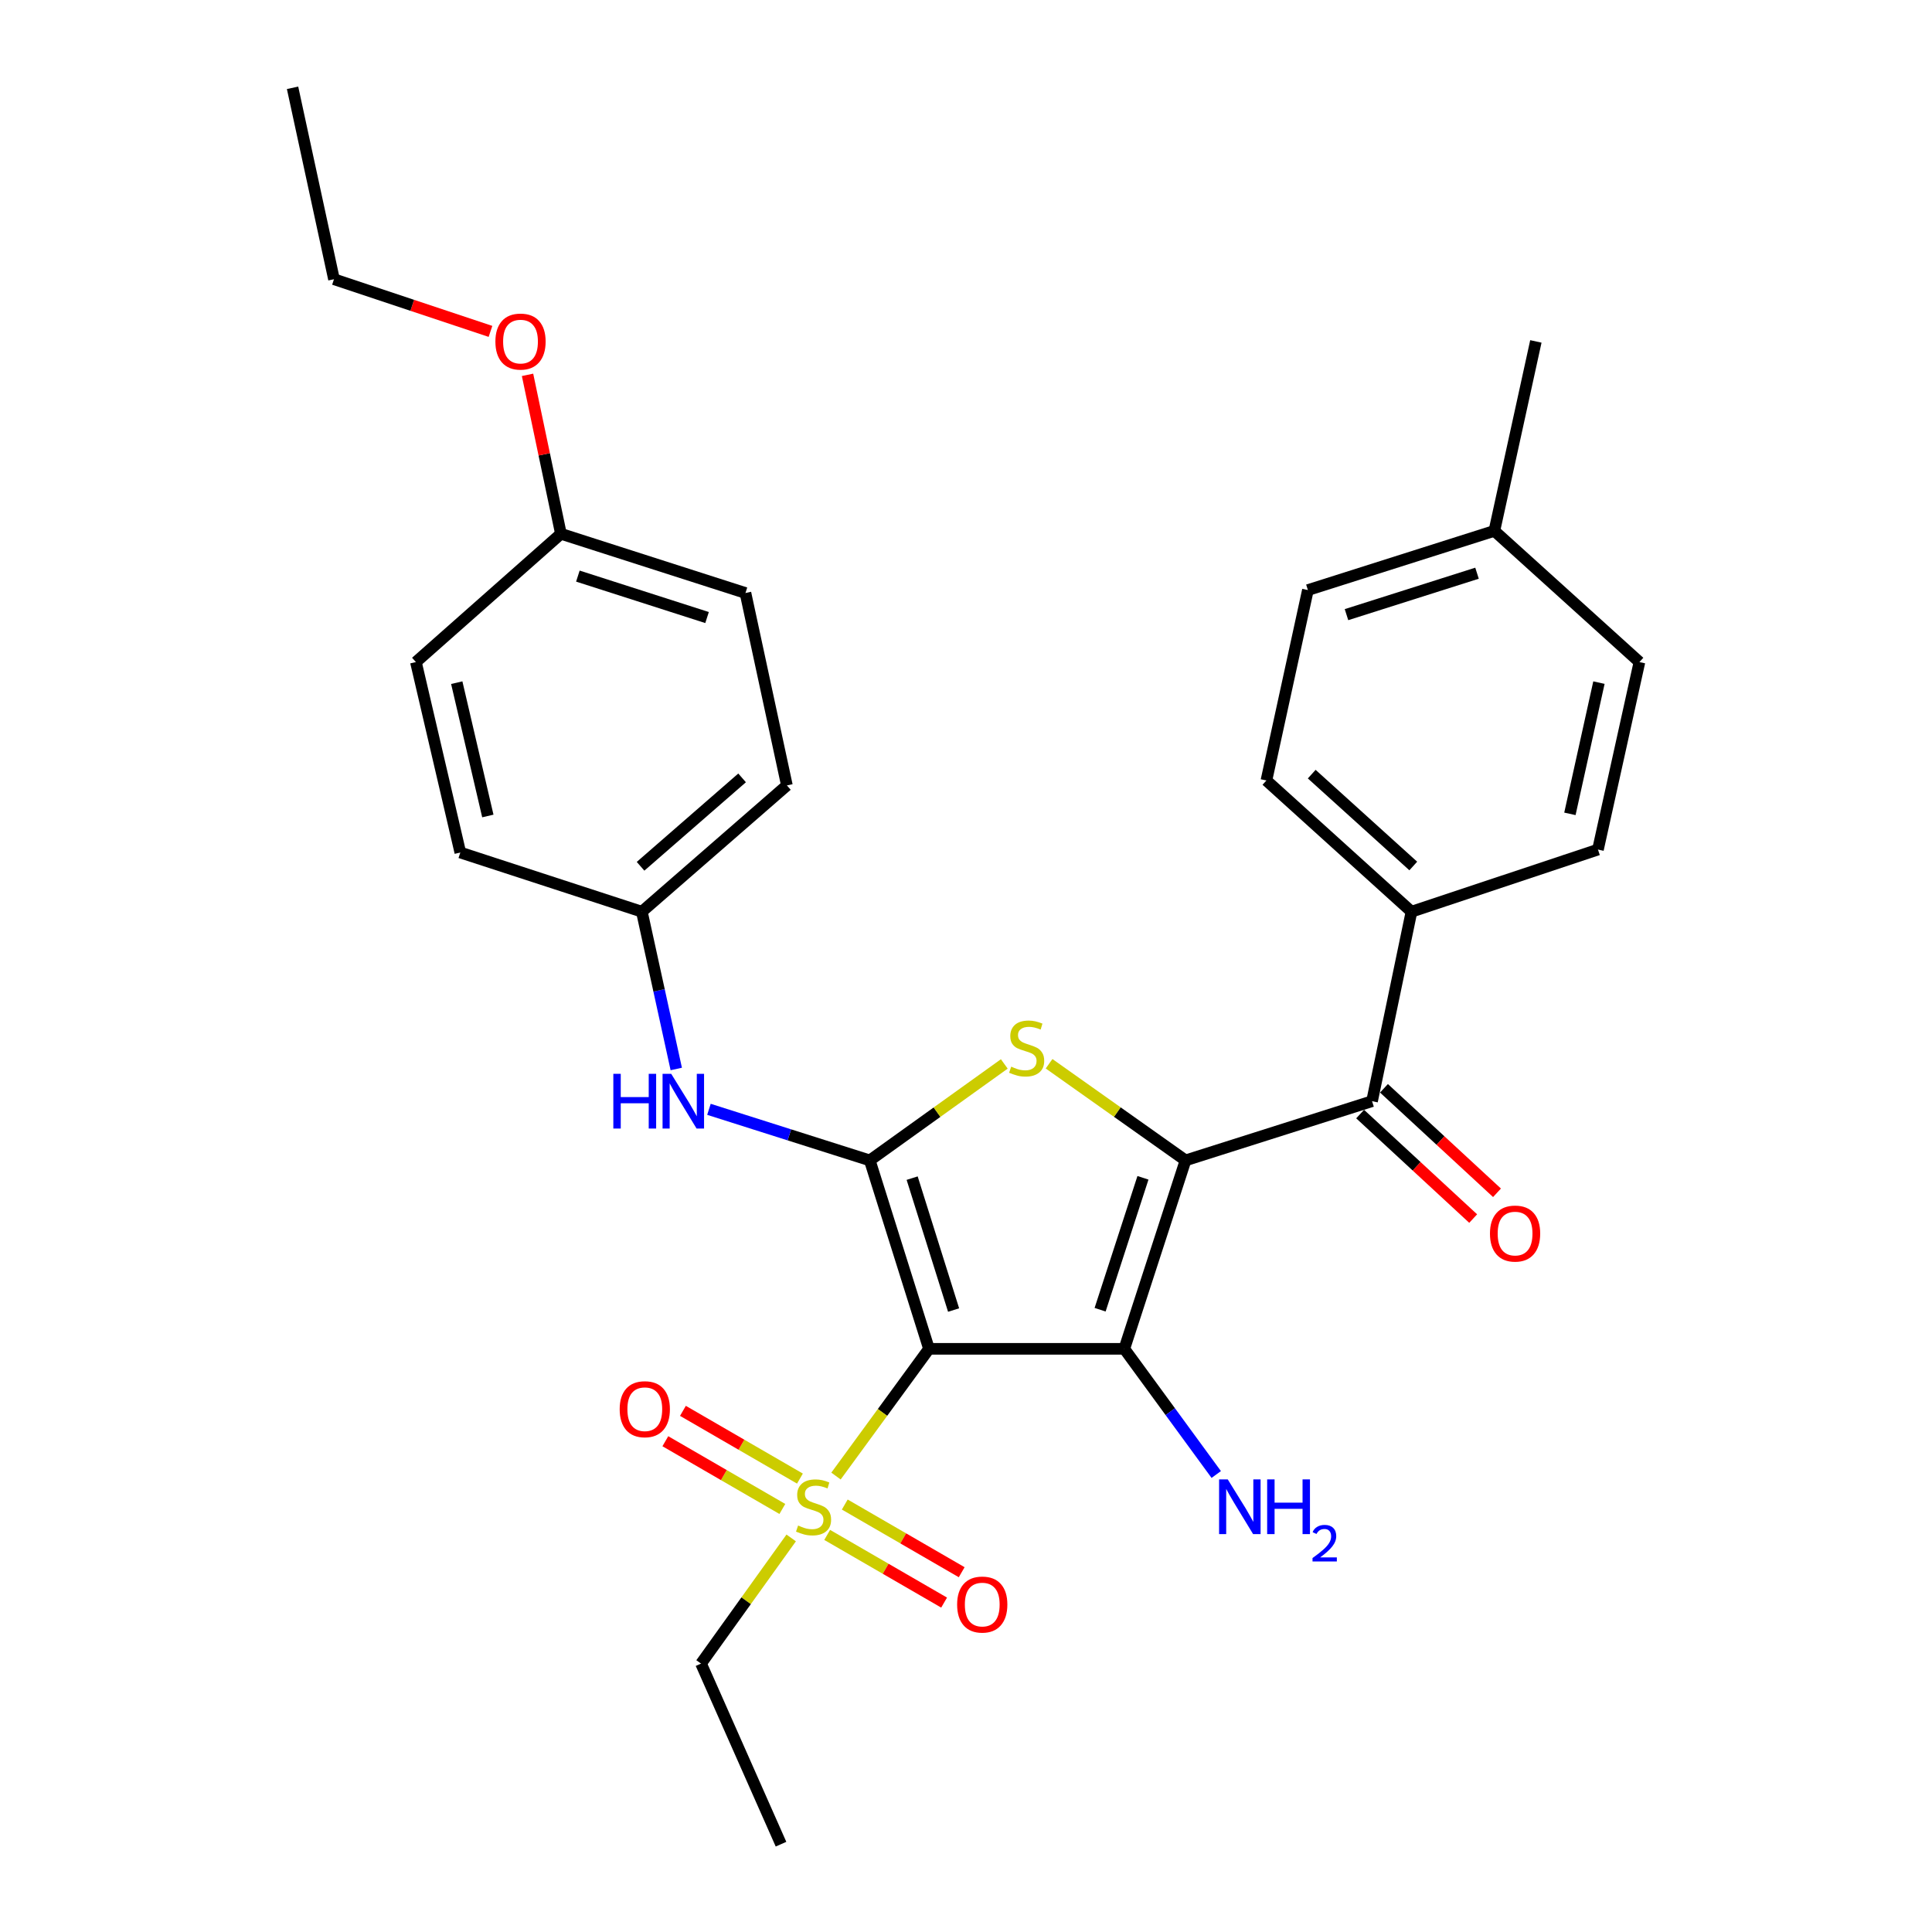 <?xml version='1.0' encoding='iso-8859-1'?>
<svg version='1.1' baseProfile='full'
              xmlns='http://www.w3.org/2000/svg'
                      xmlns:rdkit='http://www.rdkit.org/xml'
                      xmlns:xlink='http://www.w3.org/1999/xlink'
                  xml:space='preserve'
width='1000px' height='1000px' viewBox='0 0 1000 1000'>
<!-- END OF HEADER -->
<rect style='opacity:1.0;fill:#FFFFFF;stroke:none' width='1000' height='1000' x='0' y='0'> </rect>
<path class='bond-1' d='M 480.842,698.152 L 581.942,698.152' style='fill:none;fill-rule:evenodd;stroke:#000000;stroke-width:6px;stroke-linecap:butt;stroke-linejoin:miter;stroke-opacity:1' />
<path class='bond-2' d='M 480.842,698.152 L 450.197,600.615' style='fill:none;fill-rule:evenodd;stroke:#000000;stroke-width:6px;stroke-linecap:butt;stroke-linejoin:miter;stroke-opacity:1' />
<path class='bond-2' d='M 493.579,678.076 L 472.127,609.8' style='fill:none;fill-rule:evenodd;stroke:#000000;stroke-width:6px;stroke-linecap:butt;stroke-linejoin:miter;stroke-opacity:1' />
<path class='bond-4' d='M 480.842,698.152 L 456.775,731.079' style='fill:none;fill-rule:evenodd;stroke:#000000;stroke-width:6px;stroke-linecap:butt;stroke-linejoin:miter;stroke-opacity:1' />
<path class='bond-4' d='M 456.775,731.079 L 432.708,764.006' style='fill:none;fill-rule:evenodd;stroke:#CCCC00;stroke-width:6px;stroke-linecap:butt;stroke-linejoin:miter;stroke-opacity:1' />
<path class='bond-0' d='M 613.626,600.615 L 581.942,698.152' style='fill:none;fill-rule:evenodd;stroke:#000000;stroke-width:6px;stroke-linecap:butt;stroke-linejoin:miter;stroke-opacity:1' />
<path class='bond-0' d='M 591.594,609.632 L 569.414,677.908' style='fill:none;fill-rule:evenodd;stroke:#000000;stroke-width:6px;stroke-linecap:butt;stroke-linejoin:miter;stroke-opacity:1' />
<path class='bond-5' d='M 613.626,600.615 L 710.174,569.97' style='fill:none;fill-rule:evenodd;stroke:#000000;stroke-width:6px;stroke-linecap:butt;stroke-linejoin:miter;stroke-opacity:1' />
<path class='bond-29' d='M 613.626,600.615 L 578.314,575.607' style='fill:none;fill-rule:evenodd;stroke:#000000;stroke-width:6px;stroke-linecap:butt;stroke-linejoin:miter;stroke-opacity:1' />
<path class='bond-29' d='M 578.314,575.607 L 543.001,550.598' style='fill:none;fill-rule:evenodd;stroke:#CCCC00;stroke-width:6px;stroke-linecap:butt;stroke-linejoin:miter;stroke-opacity:1' />
<path class='bond-10' d='M 581.942,698.152 L 605.734,730.676' style='fill:none;fill-rule:evenodd;stroke:#000000;stroke-width:6px;stroke-linecap:butt;stroke-linejoin:miter;stroke-opacity:1' />
<path class='bond-10' d='M 605.734,730.676 L 629.527,763.2' style='fill:none;fill-rule:evenodd;stroke:#0000FF;stroke-width:6px;stroke-linecap:butt;stroke-linejoin:miter;stroke-opacity:1' />
<path class='bond-3' d='M 450.197,600.615 L 485.01,575.651' style='fill:none;fill-rule:evenodd;stroke:#000000;stroke-width:6px;stroke-linecap:butt;stroke-linejoin:miter;stroke-opacity:1' />
<path class='bond-3' d='M 485.01,575.651 L 519.824,550.687' style='fill:none;fill-rule:evenodd;stroke:#CCCC00;stroke-width:6px;stroke-linecap:butt;stroke-linejoin:miter;stroke-opacity:1' />
<path class='bond-6' d='M 450.197,600.615 L 408.574,587.4' style='fill:none;fill-rule:evenodd;stroke:#000000;stroke-width:6px;stroke-linecap:butt;stroke-linejoin:miter;stroke-opacity:1' />
<path class='bond-6' d='M 408.574,587.4 L 366.951,574.184' style='fill:none;fill-rule:evenodd;stroke:#0000FF;stroke-width:6px;stroke-linecap:butt;stroke-linejoin:miter;stroke-opacity:1' />
<path class='bond-8' d='M 414.045,765.312 L 383.764,747.782' style='fill:none;fill-rule:evenodd;stroke:#CCCC00;stroke-width:6px;stroke-linecap:butt;stroke-linejoin:miter;stroke-opacity:1' />
<path class='bond-8' d='M 383.764,747.782 L 353.484,730.253' style='fill:none;fill-rule:evenodd;stroke:#FF0000;stroke-width:6px;stroke-linecap:butt;stroke-linejoin:miter;stroke-opacity:1' />
<path class='bond-8' d='M 404.942,781.036 L 374.661,763.506' style='fill:none;fill-rule:evenodd;stroke:#CCCC00;stroke-width:6px;stroke-linecap:butt;stroke-linejoin:miter;stroke-opacity:1' />
<path class='bond-8' d='M 374.661,763.506 L 344.381,745.977' style='fill:none;fill-rule:evenodd;stroke:#FF0000;stroke-width:6px;stroke-linecap:butt;stroke-linejoin:miter;stroke-opacity:1' />
<path class='bond-9' d='M 428.148,794.47 L 458.409,811.987' style='fill:none;fill-rule:evenodd;stroke:#CCCC00;stroke-width:6px;stroke-linecap:butt;stroke-linejoin:miter;stroke-opacity:1' />
<path class='bond-9' d='M 458.409,811.987 L 488.67,829.503' style='fill:none;fill-rule:evenodd;stroke:#FF0000;stroke-width:6px;stroke-linecap:butt;stroke-linejoin:miter;stroke-opacity:1' />
<path class='bond-9' d='M 437.25,778.745 L 467.511,796.262' style='fill:none;fill-rule:evenodd;stroke:#CCCC00;stroke-width:6px;stroke-linecap:butt;stroke-linejoin:miter;stroke-opacity:1' />
<path class='bond-9' d='M 467.511,796.262 L 497.772,813.779' style='fill:none;fill-rule:evenodd;stroke:#FF0000;stroke-width:6px;stroke-linecap:butt;stroke-linejoin:miter;stroke-opacity:1' />
<path class='bond-15' d='M 409.519,796.031 L 386.187,828.554' style='fill:none;fill-rule:evenodd;stroke:#CCCC00;stroke-width:6px;stroke-linecap:butt;stroke-linejoin:miter;stroke-opacity:1' />
<path class='bond-15' d='M 386.187,828.554 L 362.855,861.077' style='fill:none;fill-rule:evenodd;stroke:#000000;stroke-width:6px;stroke-linecap:butt;stroke-linejoin:miter;stroke-opacity:1' />
<path class='bond-7' d='M 710.174,569.97 L 730.584,471.899' style='fill:none;fill-rule:evenodd;stroke:#000000;stroke-width:6px;stroke-linecap:butt;stroke-linejoin:miter;stroke-opacity:1' />
<path class='bond-11' d='M 704.007,576.641 L 733.261,603.685' style='fill:none;fill-rule:evenodd;stroke:#000000;stroke-width:6px;stroke-linecap:butt;stroke-linejoin:miter;stroke-opacity:1' />
<path class='bond-11' d='M 733.261,603.685 L 762.515,630.729' style='fill:none;fill-rule:evenodd;stroke:#FF0000;stroke-width:6px;stroke-linecap:butt;stroke-linejoin:miter;stroke-opacity:1' />
<path class='bond-11' d='M 716.341,563.3 L 745.594,590.344' style='fill:none;fill-rule:evenodd;stroke:#000000;stroke-width:6px;stroke-linecap:butt;stroke-linejoin:miter;stroke-opacity:1' />
<path class='bond-11' d='M 745.594,590.344 L 774.848,617.388' style='fill:none;fill-rule:evenodd;stroke:#FF0000;stroke-width:6px;stroke-linecap:butt;stroke-linejoin:miter;stroke-opacity:1' />
<path class='bond-12' d='M 350.032,553.301 L 341.126,512.6' style='fill:none;fill-rule:evenodd;stroke:#0000FF;stroke-width:6px;stroke-linecap:butt;stroke-linejoin:miter;stroke-opacity:1' />
<path class='bond-12' d='M 341.126,512.6 L 332.22,471.899' style='fill:none;fill-rule:evenodd;stroke:#000000;stroke-width:6px;stroke-linecap:butt;stroke-linejoin:miter;stroke-opacity:1' />
<path class='bond-13' d='M 730.584,471.899 L 655.495,403.977' style='fill:none;fill-rule:evenodd;stroke:#000000;stroke-width:6px;stroke-linecap:butt;stroke-linejoin:miter;stroke-opacity:1' />
<path class='bond-13' d='M 731.509,448.236 L 678.947,400.691' style='fill:none;fill-rule:evenodd;stroke:#000000;stroke-width:6px;stroke-linecap:butt;stroke-linejoin:miter;stroke-opacity:1' />
<path class='bond-14' d='M 730.584,471.899 L 827.101,439.73' style='fill:none;fill-rule:evenodd;stroke:#000000;stroke-width:6px;stroke-linecap:butt;stroke-linejoin:miter;stroke-opacity:1' />
<path class='bond-20' d='M 332.22,471.899 L 238.257,441.264' style='fill:none;fill-rule:evenodd;stroke:#000000;stroke-width:6px;stroke-linecap:butt;stroke-linejoin:miter;stroke-opacity:1' />
<path class='bond-21' d='M 332.22,471.899 L 407.298,406.531' style='fill:none;fill-rule:evenodd;stroke:#000000;stroke-width:6px;stroke-linecap:butt;stroke-linejoin:miter;stroke-opacity:1' />
<path class='bond-21' d='M 331.551,448.391 L 384.106,402.633' style='fill:none;fill-rule:evenodd;stroke:#000000;stroke-width:6px;stroke-linecap:butt;stroke-linejoin:miter;stroke-opacity:1' />
<path class='bond-17' d='M 655.495,403.977 L 676.965,305.421' style='fill:none;fill-rule:evenodd;stroke:#000000;stroke-width:6px;stroke-linecap:butt;stroke-linejoin:miter;stroke-opacity:1' />
<path class='bond-18' d='M 827.101,439.73 L 848.57,342.688' style='fill:none;fill-rule:evenodd;stroke:#000000;stroke-width:6px;stroke-linecap:butt;stroke-linejoin:miter;stroke-opacity:1' />
<path class='bond-18' d='M 812.581,421.249 L 827.61,353.319' style='fill:none;fill-rule:evenodd;stroke:#000000;stroke-width:6px;stroke-linecap:butt;stroke-linejoin:miter;stroke-opacity:1' />
<path class='bond-27' d='M 362.855,861.077 L 404.25,954.545' style='fill:none;fill-rule:evenodd;stroke:#000000;stroke-width:6px;stroke-linecap:butt;stroke-linejoin:miter;stroke-opacity:1' />
<path class='bond-16' d='M 290.331,276.29 L 385.849,306.935' style='fill:none;fill-rule:evenodd;stroke:#000000;stroke-width:6px;stroke-linecap:butt;stroke-linejoin:miter;stroke-opacity:1' />
<path class='bond-16' d='M 299.108,298.187 L 365.971,319.639' style='fill:none;fill-rule:evenodd;stroke:#000000;stroke-width:6px;stroke-linecap:butt;stroke-linejoin:miter;stroke-opacity:1' />
<path class='bond-24' d='M 290.331,276.29 L 281.691,235.154' style='fill:none;fill-rule:evenodd;stroke:#000000;stroke-width:6px;stroke-linecap:butt;stroke-linejoin:miter;stroke-opacity:1' />
<path class='bond-24' d='M 281.691,235.154 L 273.051,194.018' style='fill:none;fill-rule:evenodd;stroke:#FF0000;stroke-width:6px;stroke-linecap:butt;stroke-linejoin:miter;stroke-opacity:1' />
<path class='bond-30' d='M 290.331,276.29 L 215.273,342.688' style='fill:none;fill-rule:evenodd;stroke:#000000;stroke-width:6px;stroke-linecap:butt;stroke-linejoin:miter;stroke-opacity:1' />
<path class='bond-31' d='M 676.965,305.421 L 773.482,274.776' style='fill:none;fill-rule:evenodd;stroke:#000000;stroke-width:6px;stroke-linecap:butt;stroke-linejoin:miter;stroke-opacity:1' />
<path class='bond-31' d='M 696.941,318.141 L 764.503,296.69' style='fill:none;fill-rule:evenodd;stroke:#000000;stroke-width:6px;stroke-linecap:butt;stroke-linejoin:miter;stroke-opacity:1' />
<path class='bond-19' d='M 848.57,342.688 L 773.482,274.776' style='fill:none;fill-rule:evenodd;stroke:#000000;stroke-width:6px;stroke-linecap:butt;stroke-linejoin:miter;stroke-opacity:1' />
<path class='bond-26' d='M 773.482,274.776 L 794.962,176.715' style='fill:none;fill-rule:evenodd;stroke:#000000;stroke-width:6px;stroke-linecap:butt;stroke-linejoin:miter;stroke-opacity:1' />
<path class='bond-23' d='M 238.257,441.264 L 215.273,342.688' style='fill:none;fill-rule:evenodd;stroke:#000000;stroke-width:6px;stroke-linecap:butt;stroke-linejoin:miter;stroke-opacity:1' />
<path class='bond-23' d='M 252.504,422.352 L 236.415,353.349' style='fill:none;fill-rule:evenodd;stroke:#000000;stroke-width:6px;stroke-linecap:butt;stroke-linejoin:miter;stroke-opacity:1' />
<path class='bond-22' d='M 407.298,406.531 L 385.849,306.935' style='fill:none;fill-rule:evenodd;stroke:#000000;stroke-width:6px;stroke-linecap:butt;stroke-linejoin:miter;stroke-opacity:1' />
<path class='bond-25' d='M 253.872,171.532 L 213.371,158.029' style='fill:none;fill-rule:evenodd;stroke:#FF0000;stroke-width:6px;stroke-linecap:butt;stroke-linejoin:miter;stroke-opacity:1' />
<path class='bond-25' d='M 213.371,158.029 L 172.869,144.526' style='fill:none;fill-rule:evenodd;stroke:#000000;stroke-width:6px;stroke-linecap:butt;stroke-linejoin:miter;stroke-opacity:1' />
<path class='bond-28' d='M 172.869,144.526 L 151.43,45.455' style='fill:none;fill-rule:evenodd;stroke:#000000;stroke-width:6px;stroke-linecap:butt;stroke-linejoin:miter;stroke-opacity:1' />
<path  class='atom-4' d='M 523.402 552.104
Q 523.722 552.224, 525.042 552.784
Q 526.362 553.344, 527.802 553.704
Q 529.282 554.024, 530.722 554.024
Q 533.402 554.024, 534.962 552.744
Q 536.522 551.424, 536.522 549.144
Q 536.522 547.584, 535.722 546.624
Q 534.962 545.664, 533.762 545.144
Q 532.562 544.624, 530.562 544.024
Q 528.042 543.264, 526.522 542.544
Q 525.042 541.824, 523.962 540.304
Q 522.922 538.784, 522.922 536.224
Q 522.922 532.664, 525.322 530.464
Q 527.762 528.264, 532.562 528.264
Q 535.842 528.264, 539.562 529.824
L 538.642 532.904
Q 535.242 531.504, 532.682 531.504
Q 529.922 531.504, 528.402 532.664
Q 526.882 533.784, 526.922 535.744
Q 526.922 537.264, 527.682 538.184
Q 528.482 539.104, 529.602 539.624
Q 530.762 540.144, 532.682 540.744
Q 535.242 541.544, 536.762 542.344
Q 538.282 543.144, 539.362 544.784
Q 540.482 546.384, 540.482 549.144
Q 540.482 553.064, 537.842 555.184
Q 535.242 557.264, 530.882 557.264
Q 528.362 557.264, 526.442 556.704
Q 524.562 556.184, 522.322 555.264
L 523.402 552.104
' fill='#CCCC00'/>
<path  class='atom-5' d='M 413.097 789.612
Q 413.417 789.732, 414.737 790.292
Q 416.057 790.852, 417.497 791.212
Q 418.977 791.532, 420.417 791.532
Q 423.097 791.532, 424.657 790.252
Q 426.217 788.932, 426.217 786.652
Q 426.217 785.092, 425.417 784.132
Q 424.657 783.172, 423.457 782.652
Q 422.257 782.132, 420.257 781.532
Q 417.737 780.772, 416.217 780.052
Q 414.737 779.332, 413.657 777.812
Q 412.617 776.292, 412.617 773.732
Q 412.617 770.172, 415.017 767.972
Q 417.457 765.772, 422.257 765.772
Q 425.537 765.772, 429.257 767.332
L 428.337 770.412
Q 424.937 769.012, 422.377 769.012
Q 419.617 769.012, 418.097 770.172
Q 416.577 771.292, 416.617 773.252
Q 416.617 774.772, 417.377 775.692
Q 418.177 776.612, 419.297 777.132
Q 420.457 777.652, 422.377 778.252
Q 424.937 779.052, 426.457 779.852
Q 427.977 780.652, 429.057 782.292
Q 430.177 783.892, 430.177 786.652
Q 430.177 790.572, 427.537 792.692
Q 424.937 794.772, 420.577 794.772
Q 418.057 794.772, 416.137 794.212
Q 414.257 793.692, 412.017 792.772
L 413.097 789.612
' fill='#CCCC00'/>
<path  class='atom-7' d='M 317.46 555.81
L 321.3 555.81
L 321.3 567.85
L 335.78 567.85
L 335.78 555.81
L 339.62 555.81
L 339.62 584.13
L 335.78 584.13
L 335.78 571.05
L 321.3 571.05
L 321.3 584.13
L 317.46 584.13
L 317.46 555.81
' fill='#0000FF'/>
<path  class='atom-7' d='M 347.42 555.81
L 356.7 570.81
Q 357.62 572.29, 359.1 574.97
Q 360.58 577.65, 360.66 577.81
L 360.66 555.81
L 364.42 555.81
L 364.42 584.13
L 360.54 584.13
L 350.58 567.73
Q 349.42 565.81, 348.18 563.61
Q 346.98 561.41, 346.62 560.73
L 346.62 584.13
L 342.94 584.13
L 342.94 555.81
L 347.42 555.81
' fill='#0000FF'/>
<path  class='atom-9' d='M 320.744 729.402
Q 320.744 722.602, 324.104 718.802
Q 327.464 715.002, 333.744 715.002
Q 340.024 715.002, 343.384 718.802
Q 346.744 722.602, 346.744 729.402
Q 346.744 736.282, 343.344 740.202
Q 339.944 744.082, 333.744 744.082
Q 327.504 744.082, 324.104 740.202
Q 320.744 736.322, 320.744 729.402
M 333.744 740.882
Q 338.064 740.882, 340.384 738.002
Q 342.744 735.082, 342.744 729.402
Q 342.744 723.842, 340.384 721.042
Q 338.064 718.202, 333.744 718.202
Q 329.424 718.202, 327.064 721.002
Q 324.744 723.802, 324.744 729.402
Q 324.744 735.122, 327.064 738.002
Q 329.424 740.882, 333.744 740.882
' fill='#FF0000'/>
<path  class='atom-10' d='M 495.408 830.512
Q 495.408 823.712, 498.768 819.912
Q 502.128 816.112, 508.408 816.112
Q 514.688 816.112, 518.048 819.912
Q 521.408 823.712, 521.408 830.512
Q 521.408 837.392, 518.008 841.312
Q 514.608 845.192, 508.408 845.192
Q 502.168 845.192, 498.768 841.312
Q 495.408 837.432, 495.408 830.512
M 508.408 841.992
Q 512.728 841.992, 515.048 839.112
Q 517.408 836.192, 517.408 830.512
Q 517.408 824.952, 515.048 822.152
Q 512.728 819.312, 508.408 819.312
Q 504.088 819.312, 501.728 822.112
Q 499.408 824.912, 499.408 830.512
Q 499.408 836.232, 501.728 839.112
Q 504.088 841.992, 508.408 841.992
' fill='#FF0000'/>
<path  class='atom-11' d='M 635.478 765.732
L 644.758 780.732
Q 645.678 782.212, 647.158 784.892
Q 648.638 787.572, 648.718 787.732
L 648.718 765.732
L 652.478 765.732
L 652.478 794.052
L 648.598 794.052
L 638.638 777.652
Q 637.478 775.732, 636.238 773.532
Q 635.038 771.332, 634.678 770.652
L 634.678 794.052
L 630.998 794.052
L 630.998 765.732
L 635.478 765.732
' fill='#0000FF'/>
<path  class='atom-11' d='M 655.878 765.732
L 659.718 765.732
L 659.718 777.772
L 674.198 777.772
L 674.198 765.732
L 678.038 765.732
L 678.038 794.052
L 674.198 794.052
L 674.198 780.972
L 659.718 780.972
L 659.718 794.052
L 655.878 794.052
L 655.878 765.732
' fill='#0000FF'/>
<path  class='atom-11' d='M 679.41 793.058
Q 680.097 791.289, 681.734 790.313
Q 683.37 789.309, 685.641 789.309
Q 688.466 789.309, 690.05 790.841
Q 691.634 792.372, 691.634 795.091
Q 691.634 797.863, 689.574 800.45
Q 687.542 803.037, 683.318 806.1
L 691.95 806.1
L 691.95 808.212
L 679.358 808.212
L 679.358 806.443
Q 682.842 803.961, 684.902 802.113
Q 686.987 800.265, 687.99 798.602
Q 688.994 796.939, 688.994 795.223
Q 688.994 793.428, 688.096 792.425
Q 687.198 791.421, 685.641 791.421
Q 684.136 791.421, 683.133 792.029
Q 682.13 792.636, 681.417 793.982
L 679.41 793.058
' fill='#0000FF'/>
<path  class='atom-12' d='M 771.202 638.487
Q 771.202 631.687, 774.562 627.887
Q 777.922 624.087, 784.202 624.087
Q 790.482 624.087, 793.842 627.887
Q 797.202 631.687, 797.202 638.487
Q 797.202 645.367, 793.802 649.287
Q 790.402 653.167, 784.202 653.167
Q 777.962 653.167, 774.562 649.287
Q 771.202 645.407, 771.202 638.487
M 784.202 649.967
Q 788.522 649.967, 790.842 647.087
Q 793.202 644.167, 793.202 638.487
Q 793.202 632.927, 790.842 630.127
Q 788.522 627.287, 784.202 627.287
Q 779.882 627.287, 777.522 630.087
Q 775.202 632.887, 775.202 638.487
Q 775.202 644.207, 777.522 647.087
Q 779.882 649.967, 784.202 649.967
' fill='#FF0000'/>
<path  class='atom-25' d='M 256.416 176.795
Q 256.416 169.995, 259.776 166.195
Q 263.136 162.395, 269.416 162.395
Q 275.696 162.395, 279.056 166.195
Q 282.416 169.995, 282.416 176.795
Q 282.416 183.675, 279.016 187.595
Q 275.616 191.475, 269.416 191.475
Q 263.176 191.475, 259.776 187.595
Q 256.416 183.715, 256.416 176.795
M 269.416 188.275
Q 273.736 188.275, 276.056 185.395
Q 278.416 182.475, 278.416 176.795
Q 278.416 171.235, 276.056 168.435
Q 273.736 165.595, 269.416 165.595
Q 265.096 165.595, 262.736 168.395
Q 260.416 171.195, 260.416 176.795
Q 260.416 182.515, 262.736 185.395
Q 265.096 188.275, 269.416 188.275
' fill='#FF0000'/>
</svg>
